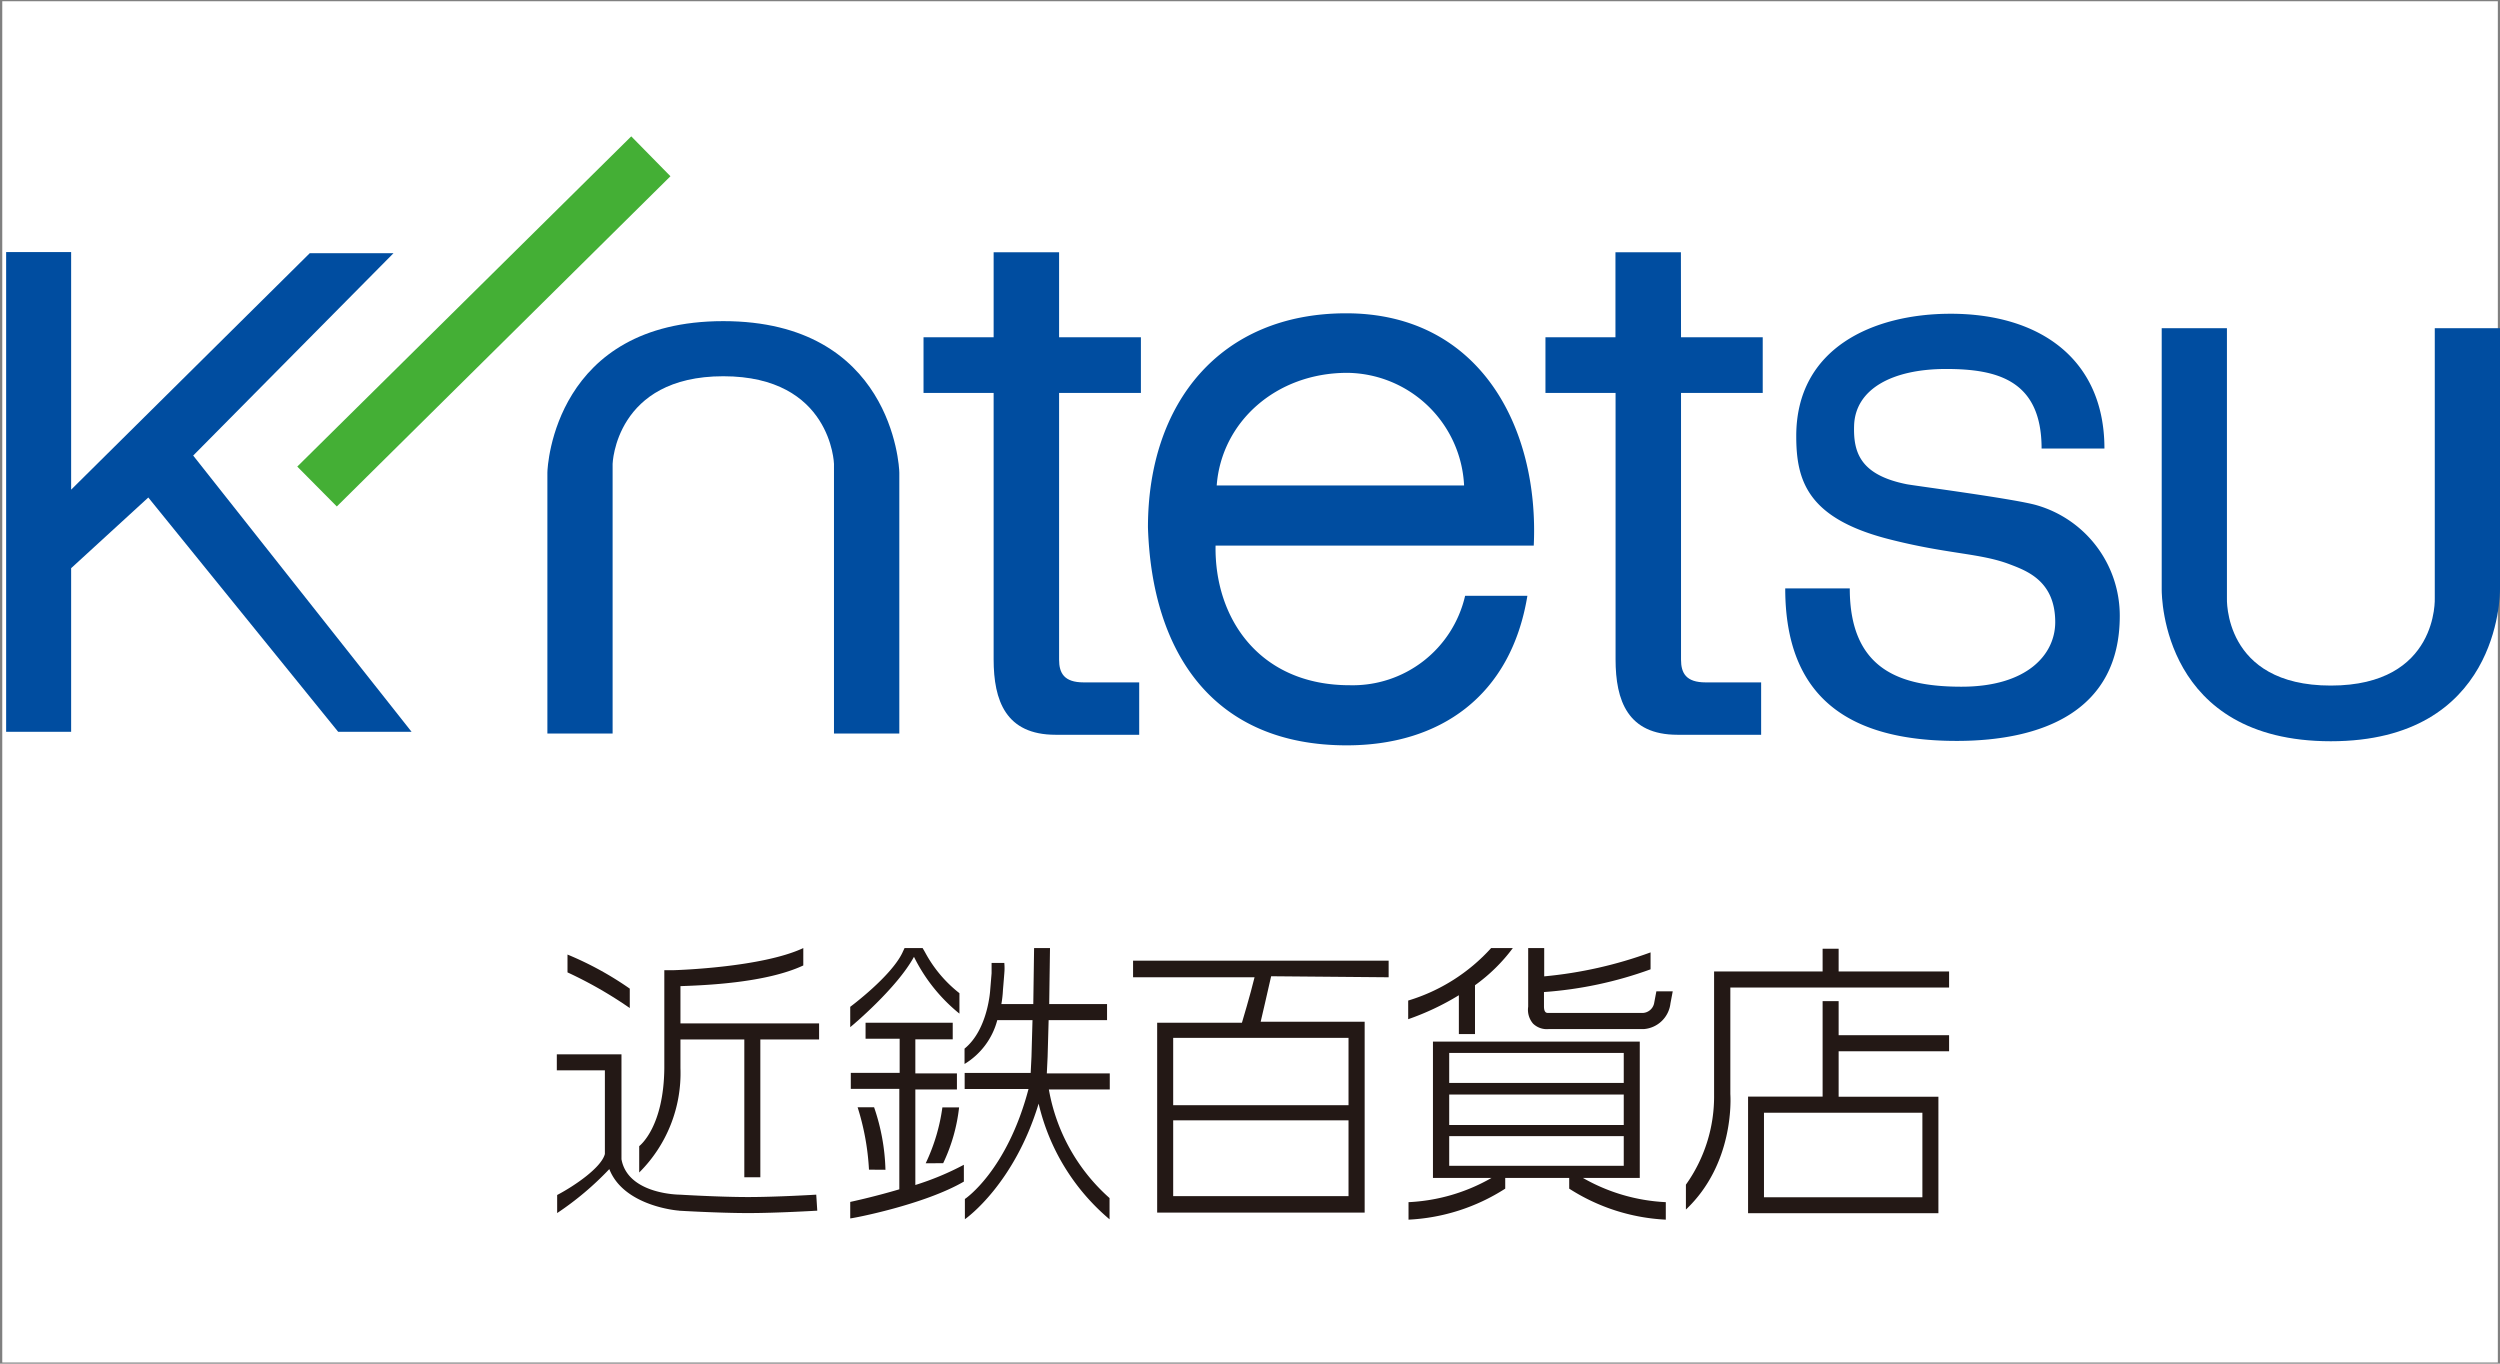 <svg id="背景" xmlns="http://www.w3.org/2000/svg" viewBox="0 0 220 120"><rect x="0" y="0" width="220" height="120" fill="#808080" stroke="none"/><defs><style>.cls-1{fill:#fff;}.cls-2{fill:#004da0;}.cls-3{fill:#44af35;}.cls-4{fill:#231815;}</style></defs><title>kintetsu</title><rect class="cls-1" x="0.2" y="0.11" width="219.61" height="119.79"/><path class="cls-2" d="M6.26,22.18V43.09l21-20.81h7.37L17,40.09,36.22,64.4H29.76L13.05,43.78,6.26,50V64.4H.54V22.18Z"/><path class="cls-3" d="M55.55,12,59,15.51,29.64,44.57l-3.48-3.51Z"/><path class="cls-2" d="M93.2,29.68h7.2v4.9H93.2V58.05c0,1.18.44,2,2.16,2l4.89,0v4.61H92.89c-4.38,0-5.45-3-5.45-6.64V34.58H81.27v-4.9h6.17V22.2H93.2Z"/><path class="cls-2" d="M147.93,29.68h7.19v4.9h-7.19V58.05c0,1.18.44,2,2.16,2l4.89,0v4.61h-7.36c-4.38,0-5.45-3-5.45-6.64V34.58H136v-4.9h6.16V22.2h5.76Z"/><path class="cls-2" d="M63.65,33.11c9.52,0,9.74,7.71,9.74,7.71V64.55h5.75V41.6c0-.66-.71-13.34-15.49-13.34S48.17,40.94,48.17,41.6V64.55h5.74V40.82S54.14,33.11,63.65,33.11Z"/><path class="cls-2" d="M205.11,60.33c-9.51,0-9.14-7.72-9.14-7.72V28.88h-5.74v23c0,.67.11,13.35,14.88,13.35S220,52.5,220,51.83V28.88h-5.74V52.61S214.63,60.33,205.11,60.33Z"/><path class="cls-2" d="M134.41,52.43c-1.45,8.84-7.71,13.16-15.9,13.16-11.63,0-17.14-8-17.49-19.19,0-10.93,6.35-18.83,17.44-18.83,11.82,0,17,10.13,16.51,20.44h-28c-.11,6.37,3.83,12.29,11.81,12.29a10.15,10.15,0,0,0,10.15-7.87Zm-5.57-9.71a10.41,10.41,0,0,0-10.28-9.91c-6.28,0-11.07,4.33-11.49,9.91Z"/><path class="cls-2" d="M162.78,51.78c0,7.25,4.57,8.65,9.83,8.65,5.79,0,8.25-2.84,8.25-5.68,0-3.61-2.48-4.51-4-5.09-2.63-1-5.43-.88-10.62-2.21-7.21-1.84-8.17-5.18-8.17-9.08,0-7.77,6.8-10.76,13.59-10.76,7.85,0,13.53,4,13.53,11.86h-5.53c0-6-3.88-7-8.41-7-4.72,0-8,1.76-8.09,5-.07,2.33.53,4.32,4.62,5.14.65.13,9.54,1.29,11.45,1.85a10.12,10.12,0,0,1,7.31,9.74c0,8.42-6.88,11-14.35,11-9.48,0-15.09-3.81-15.09-13.42Z"/><path class="cls-4" d="M122.2,86V84.54H99.71V86H110.4c-.37,1.54-1.11,4-1.11,4h-7.46v16.71h18.26V89.91h-9.15s.7-3,.92-4Zm-3.53,19.26H103.24V98.59h15.43Zm0-8H103.24V91.33h15.43Z"/><path class="cls-4" d="M133.13,83.43h-1.91a16.12,16.12,0,0,1-7.3,4.62v1.64a23,23,0,0,0,4.46-2.11V91h1.42v-4.3A15.13,15.13,0,0,0,133.13,83.43Z"/><path class="cls-4" d="M145.76,87.24l-.2,1.06a1.07,1.07,0,0,1-1,.84h-8.31c-.14,0-.37,0-.38-.55V87.3a34.53,34.53,0,0,0,9.38-2l0-1.49a37.23,37.23,0,0,1-9.36,2.11V83.43h-1.41v5.16a1.87,1.87,0,0,0,.43,1.49,1.74,1.74,0,0,0,1.36.48h8.38A2.56,2.56,0,0,0,147,88.3l.2-1.06Z"/><path class="cls-4" d="M139.3,103.66h5v-12h-18.2v12h5.15a16.19,16.19,0,0,1-7.3,2.13v1.54a17.28,17.28,0,0,0,8.51-2.73v-.94h5.63v.94a17.26,17.26,0,0,0,8.5,2.73v-1.54A16.22,16.22,0,0,1,139.3,103.66Zm-11.77-11h15.36V95.3H127.53Zm0,3.66h15.36V99H127.53Zm0,3.66h15.36v2.61H127.53Z"/><path class="cls-4" d="M171.52,92.51V91.1H161.8v-3h-1.41v8.4h-6.56v10.26h16.75V96.51H161.8v-4Zm-2.35,12.85H155.23V97.92h13.94Z"/><path class="cls-4" d="M171.52,86.9V85.49H161.8v-2h-1.41v2h-9.55V86.9h0v9.46a13.36,13.36,0,0,1-2.48,7.89v2.19c4.23-4,3.94-9.7,3.91-10.16V86.9Z"/><path class="cls-4" d="M49.94,85.57a36.37,36.37,0,0,1,5.48,3.14V87a28.76,28.76,0,0,0-5.48-3Z"/><path class="cls-4" d="M72.08,90.06H59.88V86.78c2-.07,7.48-.26,10.81-1.82V83.43c-3.62,1.7-11.06,1.94-11.5,1.95l-.73,0V94c-.05,5.13-2.1,6.77-2.21,6.86v2.32A12.33,12.33,0,0,0,59.88,94V91.47H65.5V103.6h1.41V91.47h5.17Z"/><path class="cls-4" d="M81.4,83.79l-.21-.36H79.6l-.19.41c-1,2.09-4.55,4.73-4.59,4.76v1.79c.16-.12,4.1-3.42,5.61-6.19a14.87,14.87,0,0,0,4,5V87.4A11.38,11.38,0,0,1,81.4,83.79Z"/><path class="cls-4" d="M77.92,102.94a18.27,18.27,0,0,0-1-5.5H75.47a22,22,0,0,1,1,5.49Z"/><path class="cls-4" d="M83,102.36a15.32,15.32,0,0,0,1.4-4.91H82.93a16.63,16.63,0,0,1-1.47,4.92Z"/><path class="cls-4" d="M80.55,104.28V95.87h3.66V94.46H80.55v-3h3.29V90H76.17v1.41h3v3H74.87v1.41h4.27v8.84c-2.33.69-4.28,1.1-4.32,1.11v1.45c.21,0,6.5-1.2,10-3.24V102.5A24.83,24.83,0,0,1,80.55,104.28Z"/><path class="cls-4" d="M92.3,95.87h5.36V94.46H92.12L92.19,93l.09-3.23h5.14V88.36H92.33l.07-4.93H91l-.07,4.93H88.12a9.69,9.69,0,0,0,.14-1.25s.07-.8.12-1.46a5.1,5.1,0,0,0,0-.91H87.26v.91l-.12,1.44s-.18,3.5-2.26,5.19v1.35a6.4,6.4,0,0,0,2.88-3.86h3.1L90.77,93l-.07,1.42H84.89v1.41h5.62c-1.89,7.18-5.56,9.66-5.6,9.68v1.78c.18-.12,4.35-3.12,6.49-10.17a18.93,18.93,0,0,0,6.24,10.18l0-1.87A16.59,16.59,0,0,1,92.3,95.87Z"/><path class="cls-4" d="M59.73,106.54s3.5.21,6.1.21,6-.21,6.09-.21l-.09-1.41h0s-3.45.21-6,.21-6-.21-6-.21h0s-4.58,0-5.14-3.12h0V92.78H49v1.41h4.23v7.36h0c-.3,1.18-2.62,2.78-4.2,3.61v1.59a26.7,26.7,0,0,0,4.59-3.87c1.27,3.26,6,3.66,6.2,3.66Z"/></svg>